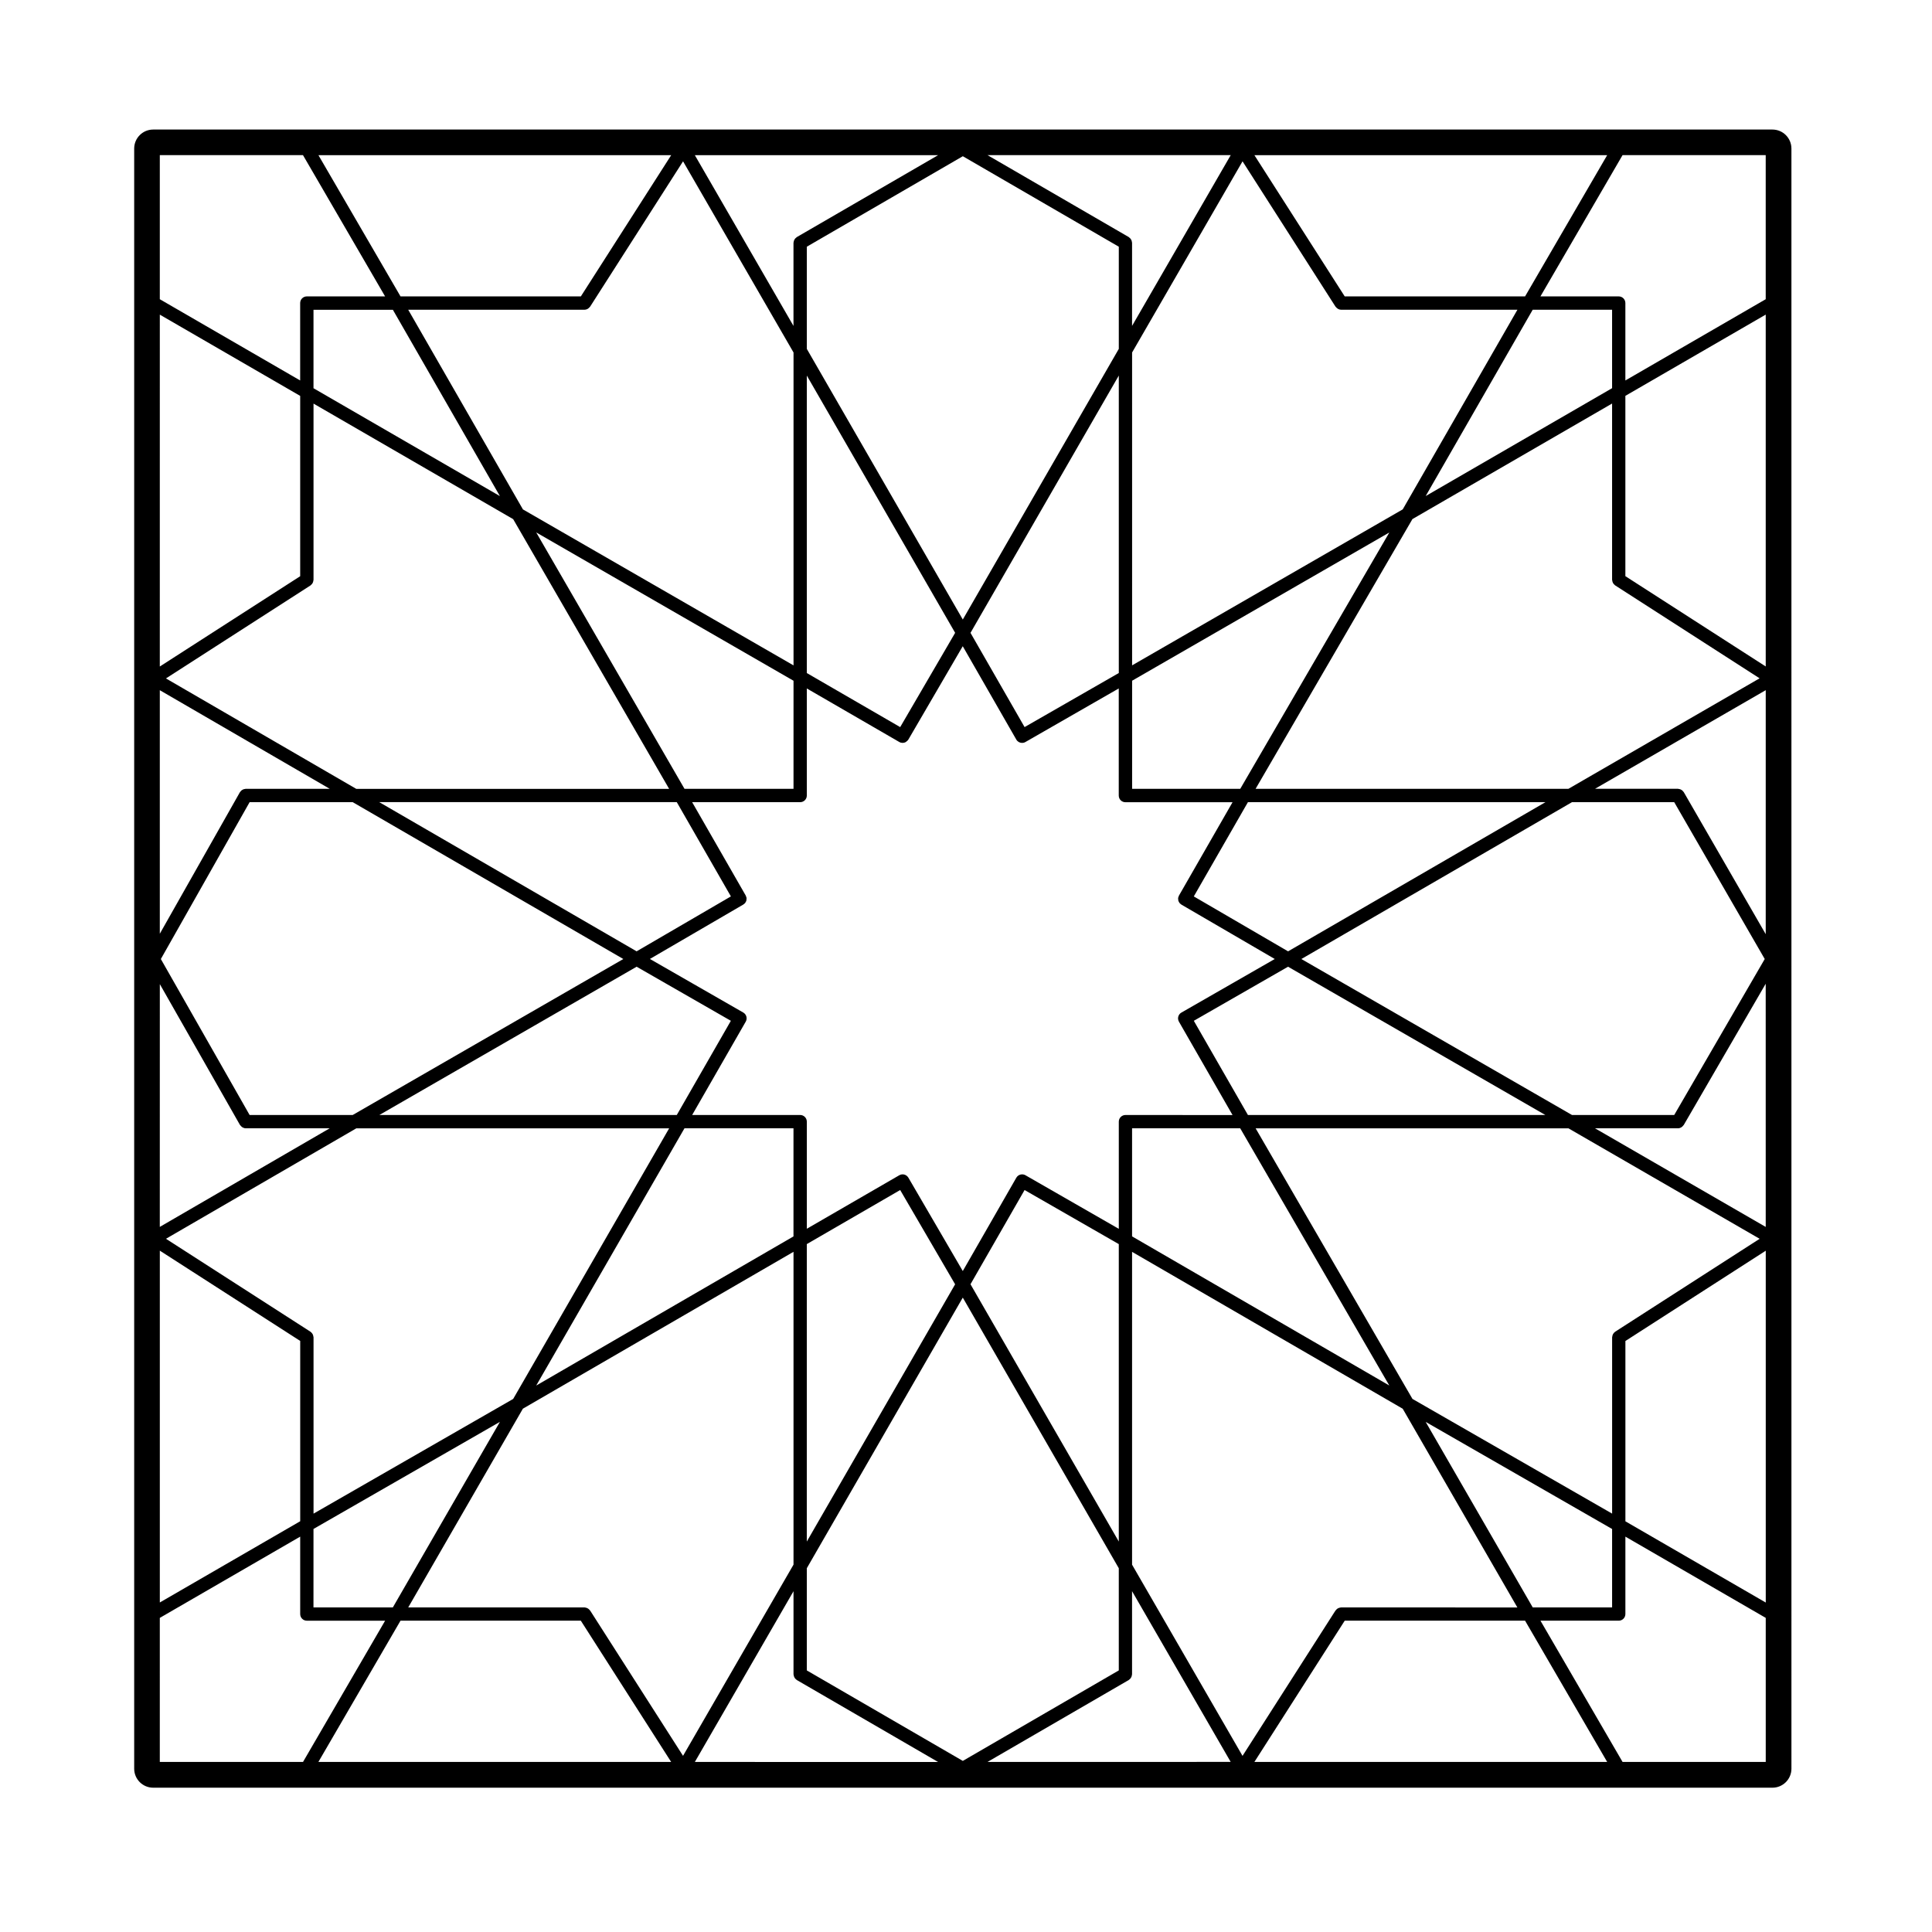 <?xml version="1.0" encoding="UTF-8"?>
<!-- Uploaded to: ICON Repo, www.svgrepo.com, Generator: ICON Repo Mixer Tools -->
<svg fill="#000000" width="800px" height="800px" version="1.1" viewBox="144 144 512 512" xmlns="http://www.w3.org/2000/svg">
 <path d="m613.71 178.33h-429.11c-2.785 0-5.039 2.258-5.039 5.039v429.35c0 2.781 2.254 5.039 5.039 5.039h429.11c2.781 0 5.039-2.258 5.039-5.039l-0.004-429.35c0-2.781-2.254-5.039-5.035-5.039zm-1.766 390.36-37.195-21.527v-47.785l37.195-23.926zm-61.75 1.297-28.371-49.168 49.402 28.379v20.789zm-50.789 0c-0.105 0-0.191 0.039-0.293 0.059-0.059 0.012-0.105 0.016-0.168 0.031-0.395 0.105-0.727 0.344-0.953 0.672-0.02 0.031-0.059 0.031-0.074 0.055l-24.637 38.52-29.27-50.668v-82.902l71.723 41.574 30.383 52.664zm-199.02 0.812c-0.02-0.023-0.055-0.023-0.074-0.055-0.23-0.324-0.562-0.559-0.961-0.672-0.055-0.016-0.105-0.02-0.156-0.031-0.102-0.02-0.188-0.059-0.293-0.059h-46.715l30.383-52.664 71.719-41.574v82.902l-29.277 50.668zm-76.832-321.88v47.785l-37.203 23.93 0.004-93.25zm24.562-22.828 28.363 49.379-49.398-28.586v-20.793zm339.57 130.49 23.988 41.57-23.988 41.336h-27.086l-71.723-41.336 71.723-41.57zm-15.652 140.34c-0.055 0.031-0.086 0.09-0.133 0.125-0.098 0.074-0.176 0.145-0.25 0.246-0.074 0.09-0.133 0.176-0.191 0.281-0.051 0.098-0.09 0.188-0.121 0.293-0.039 0.117-0.066 0.242-0.074 0.367-0.004 0.059-0.035 0.105-0.035 0.168v46.723l-52.914-30.398-41.562-71.707h82.902l50.668 29.277zm-344.98 1.316c-0.012-0.125-0.035-0.246-0.074-0.367-0.035-0.105-0.074-0.195-0.121-0.297-0.059-0.102-0.117-0.188-0.191-0.277-0.074-0.102-0.156-0.172-0.25-0.246-0.051-0.039-0.082-0.102-0.133-0.125l-38.301-24.637 50.438-29.266h82.91l-41.336 71.711-52.906 30.395v-46.723c0-0.062-0.031-0.105-0.035-0.168zm-16.902-58.75-23.523-41.332 23.527-41.574h27.316l71.719 41.57-71.719 41.336zm16.133-140.34c0.055-0.035 0.086-0.09 0.133-0.125 0.098-0.074 0.176-0.152 0.25-0.246 0.074-0.09 0.133-0.18 0.191-0.281 0.051-0.098 0.09-0.191 0.121-0.293 0.039-0.121 0.066-0.242 0.074-0.367 0.004-0.059 0.035-0.105 0.035-0.168v-46.707l52.91 30.621 41.332 71.48h-82.91l-50.438-29.27zm72.621-73.062c0.277 0 0.527-0.074 0.766-0.191 0.07-0.035 0.117-0.086 0.188-0.125 0.16-0.109 0.309-0.242 0.422-0.398 0.035-0.039 0.082-0.055 0.105-0.102l24.633-38.516 29.277 50.664v82.918l-71.711-41.336-30.402-52.914zm199.02-0.816c0.023 0.039 0.074 0.059 0.105 0.102 0.121 0.156 0.266 0.289 0.434 0.398 0.066 0.039 0.117 0.09 0.188 0.125 0.23 0.117 0.484 0.191 0.762 0.191h46.723l-30.395 52.906-71.719 41.336-0.004-82.91 29.27-50.664zm-55.668 214.22c-0.973 0-1.762 0.789-1.762 1.77v28.395l-24.746-14.207c-0.832-0.473-1.918-0.195-2.41 0.656l-14.191 24.738-14.418-24.746c0-0.004-0.012-0.004-0.012-0.012-0.492-0.832-1.562-1.117-2.402-0.625l-24.5 14.176v-28.379c0-0.973-0.785-1.77-1.762-1.77h-28.625l14.199-24.738c0.484-0.848 0.191-1.93-0.656-2.414l-24.742-14.199 24.738-14.41h0.004c0.004 0 0.004-0.004 0.004-0.004h0.004c0.047-0.023 0.066-0.066 0.105-0.09 0.156-0.109 0.309-0.227 0.418-0.371 0.031-0.039 0.039-0.098 0.066-0.137 0.102-0.152 0.188-0.301 0.23-0.473 0.023-0.098 0.012-0.191 0.02-0.293 0.016-0.125 0.047-0.25 0.023-0.383-0.016-0.145-0.086-0.281-0.137-0.422-0.031-0.074-0.039-0.16-0.082-0.23l-0.004-0.004-14.191-24.73h28.625c0.973 0 1.762-0.789 1.762-1.762v-28.375l24.5 14.184c0.281 0.16 0.586 0.238 0.887 0.238 0.309 0 0.598-0.082 0.867-0.227 0.055-0.031 0.082-0.09 0.125-0.125 0.203-0.141 0.398-0.297 0.527-0.52l14.418-24.746 14.191 24.738c0.324 0.57 0.922 0.887 1.531 0.887 0.301 0 0.598-0.074 0.875-0.23l24.746-14.203v28.391c0 0.973 0.785 1.762 1.762 1.762h28.391l-14.191 24.73h-0.004l-0.004 0.004c-0.047 0.082-0.051 0.168-0.086 0.25-0.055 0.137-0.117 0.266-0.133 0.406-0.02 0.125 0.012 0.246 0.023 0.371 0.004 0.102-0.004 0.203 0.02 0.301 0.047 0.156 0.125 0.301 0.211 0.438 0.035 0.055 0.047 0.117 0.086 0.168 0.105 0.145 0.262 0.258 0.414 0.367 0.039 0.023 0.066 0.07 0.105 0.098h0.004s0 0.004 0.004 0.004h0.004l24.738 14.41-24.742 14.199c-0.637 0.363-0.957 1.062-0.875 1.742 0.031 0.227 0.105 0.453 0.223 0.672l14.203 24.738zm-1.762-117.13-24.969 14.328-14.332-24.973 39.301-68.188zm-57.934 14.332-24.746-14.328v-78.832l39.309 68.176zm-28.27 16.359h-28.887l-39.301-67.953 68.191 39.309zm-30.934 3.527 14.34 24.98-24.984 14.555-68.211-39.539h78.855zm-10.641 43.613 24.973 14.332-14.332 24.965h-78.82zm162 39.297-14.34-24.965 24.973-14.332 68.188 39.297zm10.641-43.371-24.984-14.555 14.344-24.98h78.855zm-12.676-43.066h-28.656v-28.652l68.164-39.285zm-32.184-116.59-41.344 71.723-41.336-71.723v-27.078l41.344-23.98 41.336 23.98zm-115.1 206.55h28.887v28.652l-68.18 39.523zm32.418 30.688 24.746-14.328 14.559 24.984-39.309 68.176zm57.711-14.328 24.969 14.332v78.824l-39.301-68.188zm28.488-16.359h28.656l39.508 68.16-68.164-39.516zm115.64-89.969h-82.902l41.562-71.48 52.91-30.621v46.707c0 0.059 0.031 0.105 0.035 0.168 0.012 0.125 0.035 0.246 0.074 0.367 0.035 0.105 0.074 0.195 0.121 0.293 0.059 0.105 0.117 0.195 0.191 0.281 0.074 0.098 0.156 0.172 0.25 0.246 0.051 0.039 0.082 0.098 0.133 0.125l38.289 24.633zm11.57-106.17-49.398 28.586 28.363-49.379h21.035zm-23.062-24.32h-47.793l-23.938-37.434h93.492zm-104.15 7.816v-22.008c0-0.07-0.035-0.133-0.039-0.207-0.016-0.125-0.035-0.246-0.074-0.367-0.039-0.105-0.09-0.195-0.141-0.293-0.055-0.102-0.109-0.191-0.191-0.281-0.082-0.09-0.168-0.16-0.266-0.238-0.059-0.047-0.102-0.105-0.16-0.145l-37.434-21.715h64.449zm-88.848-23.535c-0.066 0.039-0.105 0.102-0.16 0.145-0.102 0.074-0.191 0.145-0.273 0.238-0.074 0.09-0.125 0.18-0.188 0.281-0.055 0.098-0.105 0.188-0.137 0.293-0.047 0.121-0.059 0.242-0.082 0.367-0.012 0.07-0.039 0.133-0.039 0.207v22.008l-26.137-45.242h64.449zm-57.23 15.719h-47.785l-21.758-37.434h93.488zm-66.551 130.49h-22.262c-0.074 0-0.141 0.035-0.215 0.047-0.121 0.016-0.246 0.031-0.363 0.074-0.105 0.035-0.191 0.086-0.281 0.141-0.105 0.059-0.207 0.117-0.297 0.195-0.09 0.082-0.152 0.168-0.227 0.262-0.047 0.066-0.109 0.105-0.152 0.18l-21.23 37.512v-64.543zm-23.789 89.074c0.023 0.051 0.074 0.059 0.102 0.105 0.125 0.18 0.277 0.328 0.457 0.457 0.066 0.039 0.109 0.09 0.18 0.121 0.242 0.121 0.504 0.211 0.789 0.211h22.262l-45.031 26.133 0.008-64.34zm-21.234 33.32 37.203 23.926v47.785l-37.203 21.527zm40.723 73.754 49.402-28.379-28.371 49.168h-21.035zm127.21 16.5v22.008c0 0.074 0.031 0.133 0.039 0.203 0.02 0.125 0.035 0.246 0.082 0.367 0.035 0.105 0.086 0.195 0.137 0.293 0.059 0.102 0.109 0.195 0.188 0.289 0.082 0.09 0.172 0.156 0.273 0.238 0.059 0.039 0.102 0.105 0.16 0.141l37.434 21.715-64.457-0.008zm3.523 20.988v-27.078l41.336-71.719 41.344 71.719v27.078l-41.336 23.98zm85.324 2.543c0.066-0.039 0.105-0.102 0.16-0.141 0.102-0.082 0.188-0.145 0.266-0.238 0.082-0.09 0.137-0.188 0.191-0.289 0.055-0.098 0.105-0.188 0.141-0.293 0.039-0.121 0.059-0.242 0.074-0.367 0.004-0.07 0.039-0.125 0.039-0.203v-22.008l26.137 45.242-64.438 0.008zm168.8-120.07-45.238-26.137h21.996c0.293 0 0.543-0.09 0.785-0.207 0.07-0.039 0.121-0.09 0.188-0.125 0.176-0.117 0.316-0.266 0.441-0.441 0.031-0.039 0.086-0.059 0.105-0.105l21.719-37.434zm0-77.582-21.719-37.645c-0.035-0.066-0.098-0.102-0.137-0.156-0.074-0.105-0.152-0.195-0.246-0.281-0.086-0.074-0.172-0.125-0.273-0.18-0.102-0.055-0.195-0.109-0.309-0.152-0.109-0.039-0.227-0.055-0.348-0.07-0.074-0.012-0.137-0.047-0.215-0.047h-21.988l45.238-26.137zm0-70.949-37.195-23.93v-47.785l37.195-21.531zm0-97.324-37.195 21.531v-20.516c0-0.973-0.785-1.762-1.762-1.762h-20.746l21.758-37.434h37.941v38.18zm-387.64-38.18 21.758 37.434h-20.746c-0.973 0-1.762 0.789-1.762 1.762v20.516l-37.195-21.531v-38.18zm-37.945 387.64 37.203-21.531v20.516c0 0.973 0.785 1.762 1.762 1.762h20.746l-21.758 37.434h-37.953zm63.789 0.742h47.785l23.938 37.434h-93.484zm226.29 37.434 23.938-37.434h47.793l21.758 37.434zm97.566 0-21.758-37.434h20.746c0.973 0 1.762-0.785 1.762-1.762v-20.512l37.195 21.531v38.172z"/>
</svg>
